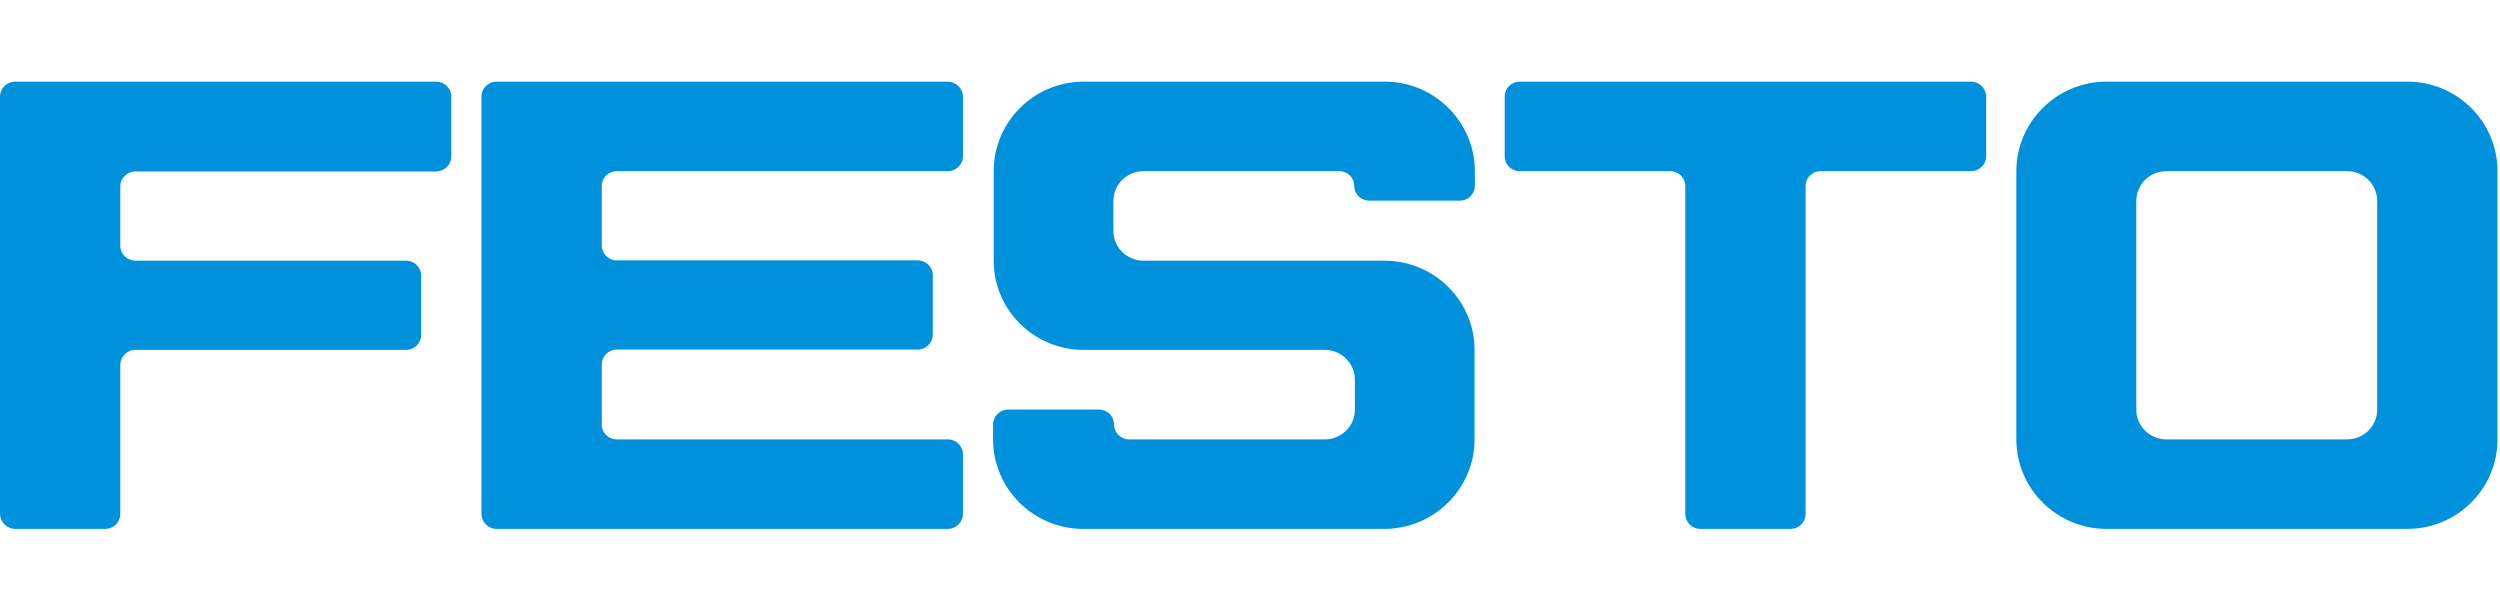 <svg version="1.2" xmlns="http://www.w3.org/2000/svg" viewBox="0 0 796 195" width="796" height="195"><defs><clipPath clipPathUnits="userSpaceOnUse" id="cp1"><path d="m0 26h795.2v142.4h-795.2z"/></clipPath></defs><style>.a{fill:#0091dc}</style><g clip-path="url(#cp1)"><path fill-rule="evenodd" class="a" d="m138.9 54.6h-95.8c-2.6 0-4.8 2.1-4.8 4.7v19c0 2.6 2.2 4.7 4.8 4.7h86.2c2.6 0 4.8 2.1 4.8 4.7v19c0 2.6-2.2 4.7-4.8 4.7h-86.2c-2.6 0-4.8 2.2-4.8 4.8v47.4c0 2.7-2.1 4.8-4.8 4.8h-28.7c-2.6 0-4.8-2.2-4.8-4.8v-132.8c0-2.7 2.2-4.8 4.8-4.8h134.1c2.7 0 4.8 2.2 4.8 4.8v19c0 2.6-2.1 4.7-4.8 4.8zm162.9 113.8h-143.7c-2.7 0-4.8-2.2-4.8-4.8v-132.8c0-2.7 2.1-4.8 4.8-4.8h143.7c2.6 0 4.8 2.2 4.8 4.8v19c0 2.6-2.2 4.7-4.8 4.7h-105.4c-2.7 0-4.8 2.1-4.8 4.7v19c0 2.6 2.1 4.7 4.8 4.7h95.8c2.6 0 4.8 2.1 4.8 4.7v19c0 2.6-2.2 4.7-4.8 4.7h-95.8c-2.7 0-4.8 2.2-4.8 4.8v19c0 2.7 2.1 4.8 4.8 4.8h105.4c2.6 0 4.8 2.1 4.8 4.7v19c0 2.6-2.1 4.8-4.8 4.8zm138.9 0h-95.8c-15.9 0-28.7-12.8-28.7-28.5v-4.8c0-2.6 2.2-4.7 4.8-4.7h28.9c2.7 0 4.8 2.1 4.8 4.7 0 2.7 2.2 4.8 4.8 4.8h62.3c5.3 0 9.6-4.2 9.6-9.5v-9.5c0-5.2-4.3-9.5-9.6-9.5h-76.7c-15.9 0-28.7-12.7-28.7-28.4v-28.5c0-15.7 12.8-28.5 28.7-28.5h95.8c15.8 0 28.7 12.8 28.7 28.5v4.7c0 2.6-2.2 4.7-4.8 4.7h-28.8c-2.7 0-4.8-2.1-4.8-4.7 0-2.6-2.1-4.7-4.8-4.7h-62.3c-5.3 0-9.6 4.2-9.6 9.5v9.5c0 5.3 4.3 9.5 9.6 9.5h76.7c15.8 0 28.7 12.7 28.7 28.4v28.5c0 15.7-12.9 28.5-28.8 28.5zm186.9-113.9h-47.9c-2.7 0-4.8 2.1-4.8 4.7v104.4c0 2.7-2.1 4.8-4.8 4.8h-28.7c-2.7 0-4.8-2.2-4.8-4.8v-104.4c0-2.6-2.2-4.7-4.8-4.7h-47.9c-2.7 0-4.8-2.1-4.8-4.7v-19c0-2.7 2.1-4.8 4.8-4.8h143.7c2.7 0 4.8 2.2 4.8 4.8v19c0 2.6-2.2 4.7-4.8 4.7zm138.9 113.9h-95.8c-15.8 0-28.7-12.8-28.7-28.5v-85.4c0-15.7 12.9-28.5 28.7-28.5h95.8c15.9 0 28.7 12.8 28.7 28.5v85.4c0 15.7-12.8 28.5-28.7 28.5zm-9.6-104.4c0-5.3-4.3-9.5-9.6-9.5h-57.5c-5.3 0-9.6 4.2-9.6 9.5v66.4c0 5.3 4.3 9.5 9.6 9.5h57.5c5.3 0 9.6-4.2 9.6-9.5z"/></g></svg>